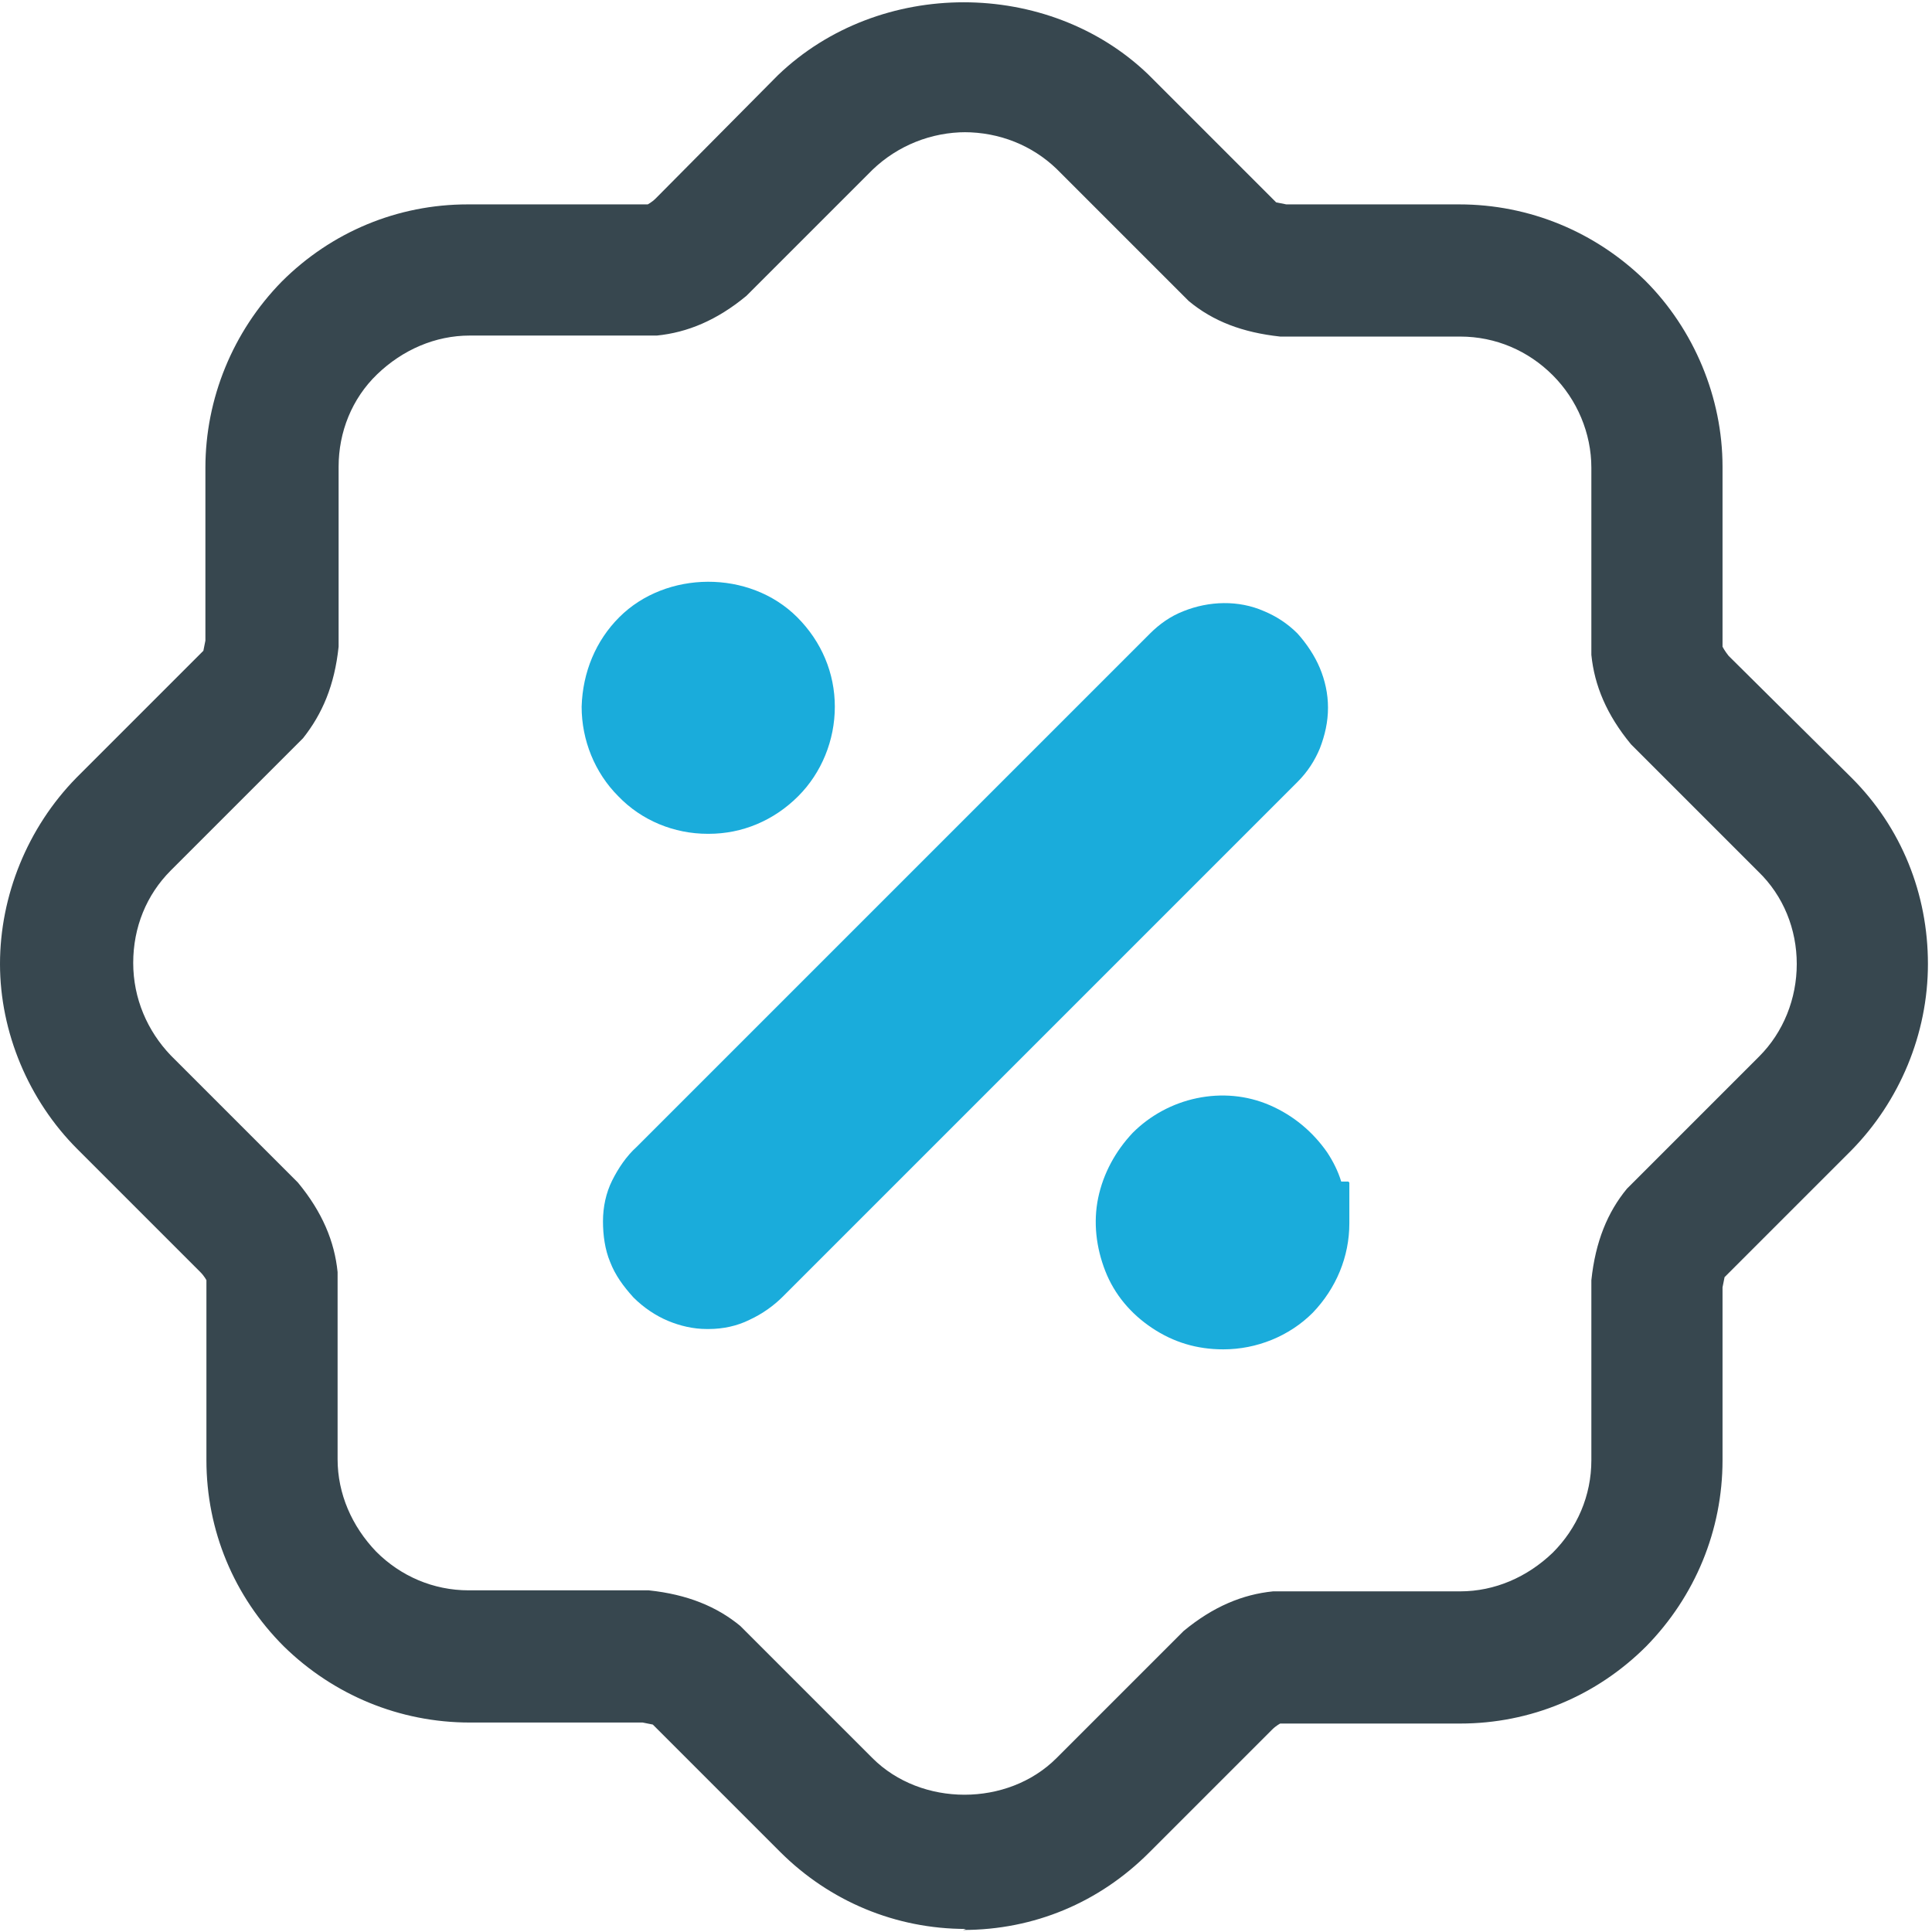 <?xml version="1.0" encoding="UTF-8"?><svg id="a" xmlns="http://www.w3.org/2000/svg" viewBox="0 0 19 19"><g><path d="M6.97,8.2h0c.33,0,.64-.13,.88-.37,.23-.23,.36-.55,.36-.88,0-.33-.13-.64-.37-.88-.47-.47-1.29-.46-1.75,0-.23,.23-.36,.54-.37,.88,0,.33,.13,.65,.36,.88,.23,.24,.55,.37,.88,.37Z" style="fill:#1aacdb;"/><path d="M12.98,7.36c.05-.13,.08-.26,.08-.4s-.03-.27-.08-.39c-.05-.12-.13-.24-.22-.34h0c-.1-.1-.21-.17-.33-.22-.25-.11-.54-.1-.79,0-.13,.05-.24,.13-.33,.22l-5.05,5.05c-.1,.09-.18,.21-.24,.33s-.09,.26-.09,.4c0,.14,.02,.28,.07,.4,.05,.13,.13,.24,.23,.35,.1,.1,.22,.18,.34,.23,.12,.05,.25,.08,.38,.08h.02c.14,0,.28-.03,.4-.09,.13-.06,.24-.14,.33-.23l5.06-5.06c.1-.1,.17-.21,.22-.33Zm-.51-.84h0Zm-6.1,5.26h0Z" style="fill:#1aacdb;"/><path d="M13.26,11.62h-.07c-.03-.1-.08-.2-.14-.29-.14-.2-.33-.36-.56-.46-.23-.1-.48-.12-.72-.07-.24,.05-.46,.17-.63,.34-.17,.18-.29,.4-.34,.64-.05,.24-.02,.49,.07,.72,.09,.23,.25,.42,.46,.56,.21,.14,.44,.21,.7,.21,.33,0,.65-.13,.88-.36,.23-.24,.36-.55,.36-.88v-.4Z" style="fill:#1aacdb;"/></g><path d="M9.5,18.97c-.69,0-1.34-.27-1.83-.76l-1.25-1.25s-.05-.01-.1-.02h-1.7c-.69,0-1.34-.27-1.83-.75-.49-.49-.76-1.14-.76-1.83v-1.77s-.02-.04-.06-.08l-1.21-1.21C.28,10.82,0,10.15,0,9.48s.27-1.34,.75-1.83l1.25-1.25h0s.01-.05,.02-.1v-1.7c0-.68,.27-1.34,.75-1.83,.49-.49,1.14-.76,1.83-.76h1.77s.04-.02,.08-.06l1.2-1.21c1-.96,2.66-.95,3.64-.01l1.26,1.26s.05,.01,.1,.02h1.7c.69,0,1.34,.27,1.83,.75,.48,.48,.76,1.15,.76,1.83v1.77s.02,.04,.06,.09l1.21,1.2c.49,.49,.75,1.14,.75,1.83s-.28,1.35-.75,1.83l-1.25,1.25h0s-.01,.05-.02,.1v1.7c0,.69-.27,1.34-.75,1.83-.49,.49-1.14,.76-1.83,.76h-1.77s-.04,.02-.08,.06l-1.21,1.21c-.49,.49-1.13,.76-1.83,.76ZM9.5,1.3c-.34,0-.67,.13-.92,.37l-1.24,1.24c-.29,.24-.58,.36-.88,.39h-1.84c-.34,0-.66,.14-.91,.38s-.38,.57-.38,.91v1.77c-.04,.38-.16,.66-.35,.9l-1.3,1.3c-.24,.24-.37,.56-.37,.91s.14,.67,.37,.91l1.25,1.25c.24,.29,.36,.58,.39,.88v1.84c0,.34,.14,.66,.38,.91,.24,.24,.56,.38,.91,.38h1.77c.38,.04,.67,.16,.9,.35l1.3,1.3c.48,.48,1.33,.48,1.81,0l1.25-1.25c.29-.24,.58-.36,.88-.39h1.84c.34,0,.66-.14,.91-.38,.24-.24,.38-.56,.38-.91v-1.77c.04-.38,.16-.67,.35-.9l1.3-1.3c.24-.24,.37-.57,.37-.91s-.13-.67-.38-.91l-1.25-1.25c-.24-.29-.36-.58-.39-.88v-1.84c0-.34-.14-.67-.38-.91s-.56-.38-.91-.38h-1.77c-.37-.04-.66-.15-.9-.35l-1.3-1.3c-.24-.23-.56-.36-.91-.36Z" style="fill:#37474f;"/></svg>